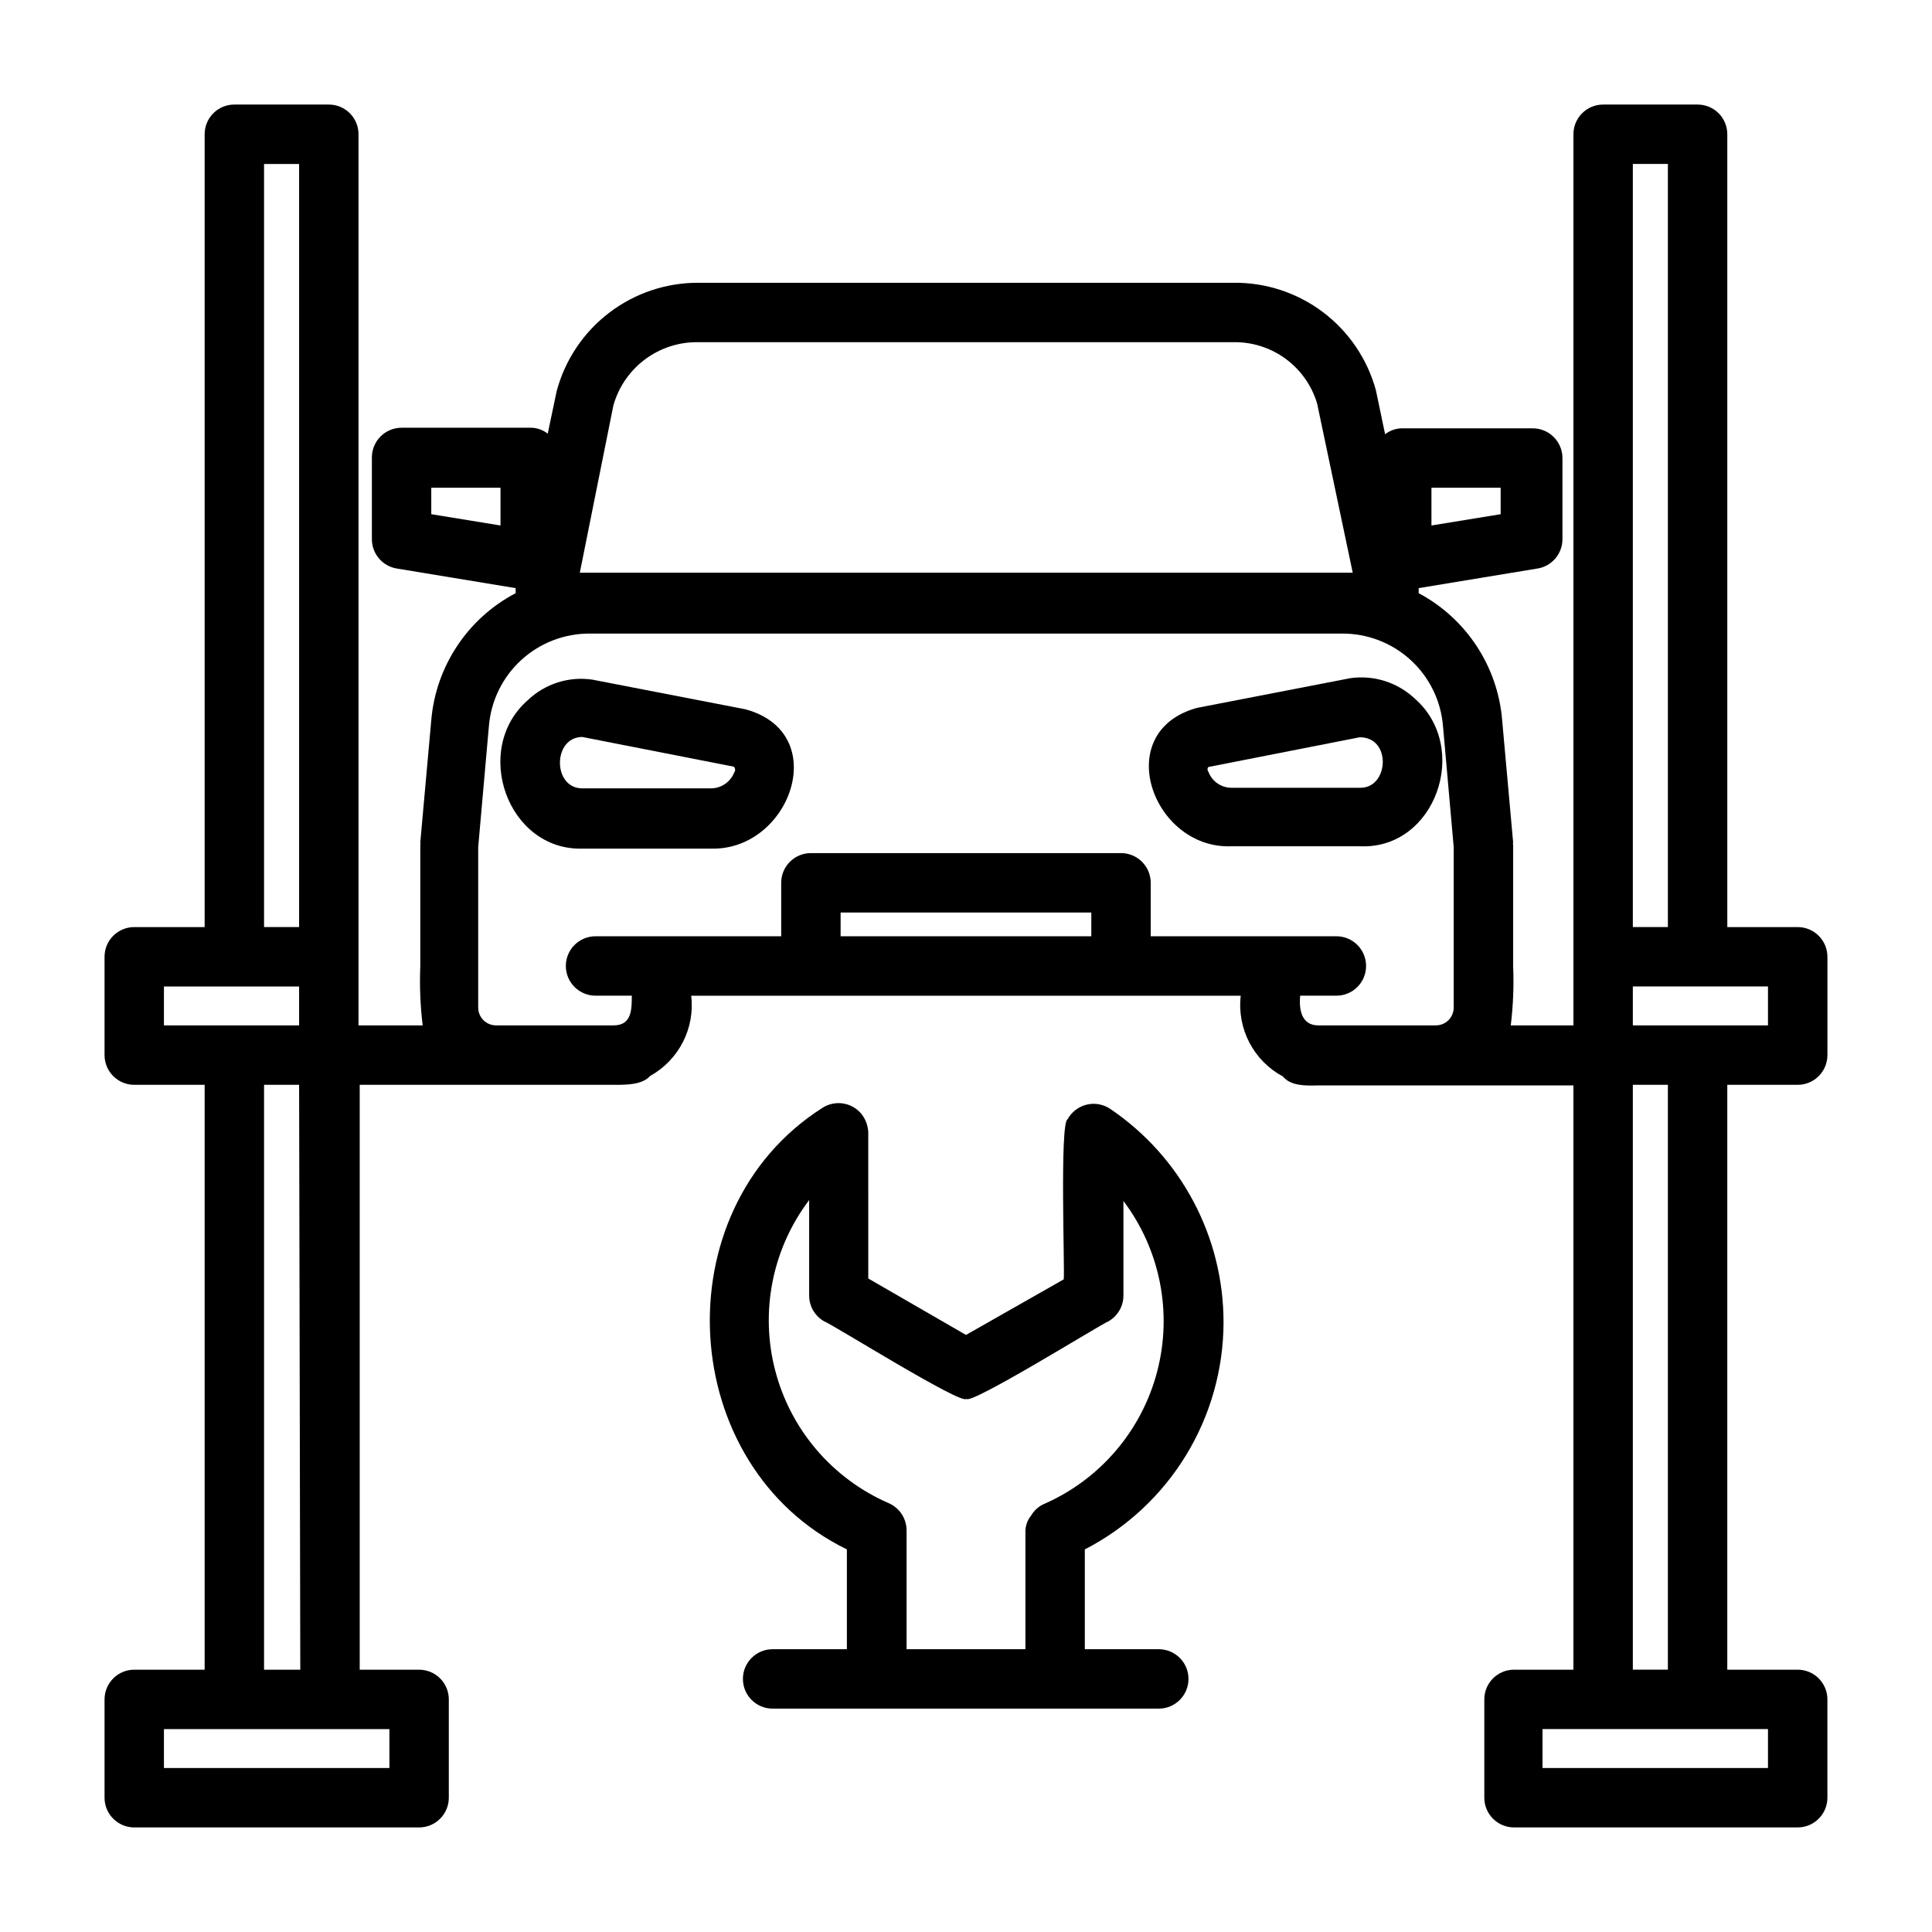 <?xml version="1.0" encoding="UTF-8"?>
<!-- Uploaded to: SVG Repo, www.svgrepo.com, Generator: SVG Repo Mixer Tools -->
<svg fill="#000000" width="800px" height="800px" version="1.1" viewBox="144 144 512 512" xmlns="http://www.w3.org/2000/svg">
 <g>
  <path d="m620.41 431.49c2.09 0 4.09-0.832 5.566-2.309 1.477-1.477 2.309-3.477 2.309-5.566v-26.055c0-2.09-0.832-4.09-2.309-5.566-1.477-1.477-3.477-2.305-5.566-2.305h-18.656v-210.11c0-2.09-0.828-4.09-2.305-5.566s-3.481-2.305-5.566-2.305h-25.035c-4.348 0-7.871 3.523-7.871 7.871v236.16h-16.609c0.641-5.223 0.852-10.488 0.629-15.742v-32.039c-0.078-0.23-0.078-0.48 0-0.711l-2.914-32.434h0.004c-1.184-14.234-9.516-26.895-22.121-33.613v-1.34l31.488-5.195v0.004c3.848-0.625 6.66-3.973 6.613-7.875v-21.41c0-2.086-0.832-4.09-2.309-5.566-1.477-1.477-3.477-2.305-5.566-2.305h-34.715c-1.602 0.027-3.148 0.582-4.406 1.574l-2.441-11.652c-2.25-8.266-7.184-15.547-14.023-20.707-6.836-5.156-15.195-7.898-23.762-7.789h-141.7c-8.566-0.047-16.906 2.75-23.715 7.949s-11.699 12.508-13.91 20.785l-2.363 11.258c-1.258-0.996-2.805-1.547-4.406-1.574h-34.324c-4.348 0-7.871 3.523-7.871 7.871v21.57-0.004c-0.051 3.902 2.762 7.25 6.613 7.875l31.488 5.195v1.34-0.004c-12.699 6.66-21.125 19.332-22.359 33.613l-2.914 32.434h0.004c0.078 0.23 0.078 0.48 0 0.711v32.039c-0.219 5.254-0.008 10.52 0.629 15.742h-17.004v-236.16c0-2.09-0.828-4.09-2.305-5.566-1.477-1.477-3.481-2.305-5.566-2.305h-25.035c-4.348 0-7.871 3.523-7.871 7.871v210.11h-18.656c-4.348 0-7.871 3.523-7.871 7.871v26.055c0 2.09 0.828 4.09 2.305 5.566 1.477 1.477 3.477 2.309 5.566 2.309h18.656v155h-18.656c-4.348 0-7.871 3.523-7.871 7.871v26.055c0 2.09 0.828 4.09 2.305 5.566 1.477 1.477 3.477 2.309 5.566 2.309h75.492c2.09 0 4.09-0.832 5.566-2.309 1.477-1.477 2.305-3.477 2.305-5.566v-26.055c0-2.09-0.828-4.09-2.305-5.566-1.477-1.477-3.477-2.305-5.566-2.305h-15.742v-155h67.621c3.148 0 7.242 0 9.367-2.363 3.715-2.062 6.731-5.188 8.668-8.973 1.934-3.785 2.699-8.062 2.195-12.281h145.63c-0.5 4.277 0.301 8.605 2.293 12.426 1.996 3.816 5.09 6.949 8.883 8.984 2.125 2.598 6.219 2.441 9.367 2.363h67.621v154.84h-15.742c-4.348 0-7.871 3.523-7.871 7.871v26.055c0 2.09 0.828 4.09 2.305 5.566 1.477 1.477 3.477 2.309 5.566 2.309h75.176c2.09 0 4.09-0.832 5.566-2.309 1.477-1.477 2.309-3.477 2.309-5.566v-26.055c0-2.09-0.832-4.09-2.309-5.566-1.477-1.477-3.477-2.305-5.566-2.305h-18.656v-155zm-97.062-158.23h18.344v7.008l-18.344 2.992zm-246.71 10-18.344-2.992v-7.008h18.344zm-62.66-95.805h9.289v202.23h-9.289zm-26.531 217.98h35.82v10.312h-35.82zm59.75 207.11h-59.75v-10.312h59.75zm-23.617-26.055h-9.602v-155h9.289zm82.973-335.04c1.375-4.902 4.34-9.207 8.43-12.242 4.09-3.035 9.07-4.629 14.16-4.523h141.7c4.961-0.09 9.816 1.445 13.824 4.375 4.008 2.926 6.949 7.086 8.375 11.84l9.445 44.871h-204.83zm60.219 140.67v-6.297h66.441v6.297zm126.58 23.617c-4.566 0-5.117-4.41-4.801-7.871h9.605c4.348 0 7.871-3.523 7.871-7.871s-3.523-7.875-7.871-7.875h-49.203v-14.168c0-2.09-0.828-4.09-2.305-5.566s-3.477-2.305-5.566-2.305h-82.184c-4.348 0-7.871 3.523-7.871 7.871v14.168h-49.199c-4.348 0-7.875 3.527-7.875 7.875s3.527 7.871 7.875 7.871h9.605c0 3.621 0 7.871-4.801 7.871h-31.098c-1.266 0.02-2.488-0.469-3.391-1.355s-1.414-2.102-1.414-3.367v-42.508l2.832-32.039h0.004c0.535-6.719 3.594-12.984 8.559-17.539 4.965-4.555 11.469-7.062 18.207-7.023h199.32c6.734-0.039 13.238 2.469 18.203 7.023 4.965 4.555 8.023 10.82 8.559 17.539l2.836 32.039v42.508c0 1.266-0.508 2.481-1.41 3.367-0.906 0.887-2.125 1.375-3.391 1.355zm92.656-228.29v202.23h-9.289v-202.23zm-9.289 217.98h35.816v10.312h-35.816zm35.816 207.11h-59.75v-10.312h59.75zm-26.527-26.055h-9.289v-155h9.289z"/>
  <path d="m518.95 329.15c-4.574-4.309-10.859-6.305-17.082-5.43l-40.621 7.871c-22.984 6.297-11.887 37.312 8.895 36.684h34.402c19.836 0.789 29.285-26.055 14.406-39.125zm-14.406 23.617h-34.402c-2.644-0.09-4.977-1.766-5.902-4.25-0.32-0.359-0.32-0.902 0-1.258l40.07-7.871c8.5-0.082 7.793 13.379 0.234 13.379z"/>
  <path d="m341.59 331.98-40.621-7.871c-6.227-0.914-12.527 1.09-17.082 5.43-14.879 12.988-5.434 39.832 14.406 39.359h34.402c20.781 0.316 31.879-30.621 8.895-36.918zm-2.992 16.688c-0.961 2.457-3.269 4.121-5.906 4.25h-34.398c-7.871 0-7.871-13.539 0-13.617l40.148 7.871h-0.004c0.438 0.383 0.508 1.035 0.16 1.496z"/>
  <path d="m468.25 494.46c0.016-22.734-11.289-43.984-30.152-56.676-1.836-1.188-4.086-1.559-6.207-1.02-2.117 0.539-3.918 1.934-4.969 3.852-2.125 0.867-0.707 40.227-1.023 42.43l-25.898 14.723-25.898-14.957-0.004-38.73c-0.07-1.777-0.703-3.484-1.809-4.879-2.555-3.102-7.031-3.777-10.391-1.578-42.586 27.16-38.73 94.938 6.535 116.98v26.453h-19.684c-4.348 0-7.871 3.523-7.871 7.871 0 4.348 3.523 7.875 7.871 7.875h102.34c4.344 0 7.871-3.527 7.871-7.875 0-4.348-3.527-7.871-7.871-7.871h-19.602v-26.449c11.047-5.695 20.32-14.316 26.801-24.922 6.484-10.609 9.93-22.789 9.961-35.223zm-83.996 86.594v-31.488c-0.004-3.16-1.895-6.008-4.801-7.242-14.84-6.469-25.898-19.383-29.996-35.047-4.102-15.66-0.793-32.336 8.977-45.246v25.348c0.016 2.793 1.516 5.371 3.938 6.769 1.812 0.551 36.762 22.434 37.707 20.547 0.867 1.891 36.055-19.996 37.707-20.547 2.422-1.398 3.918-3.977 3.934-6.769v-25.113c9.738 12.922 13.031 29.586 8.934 45.238-4.098 15.648-15.133 28.566-29.949 35.059-1.418 0.613-2.602 1.66-3.387 2.988-0.938 1.137-1.488 2.543-1.574 4.016v31.488z"/>
 </g>
</svg>